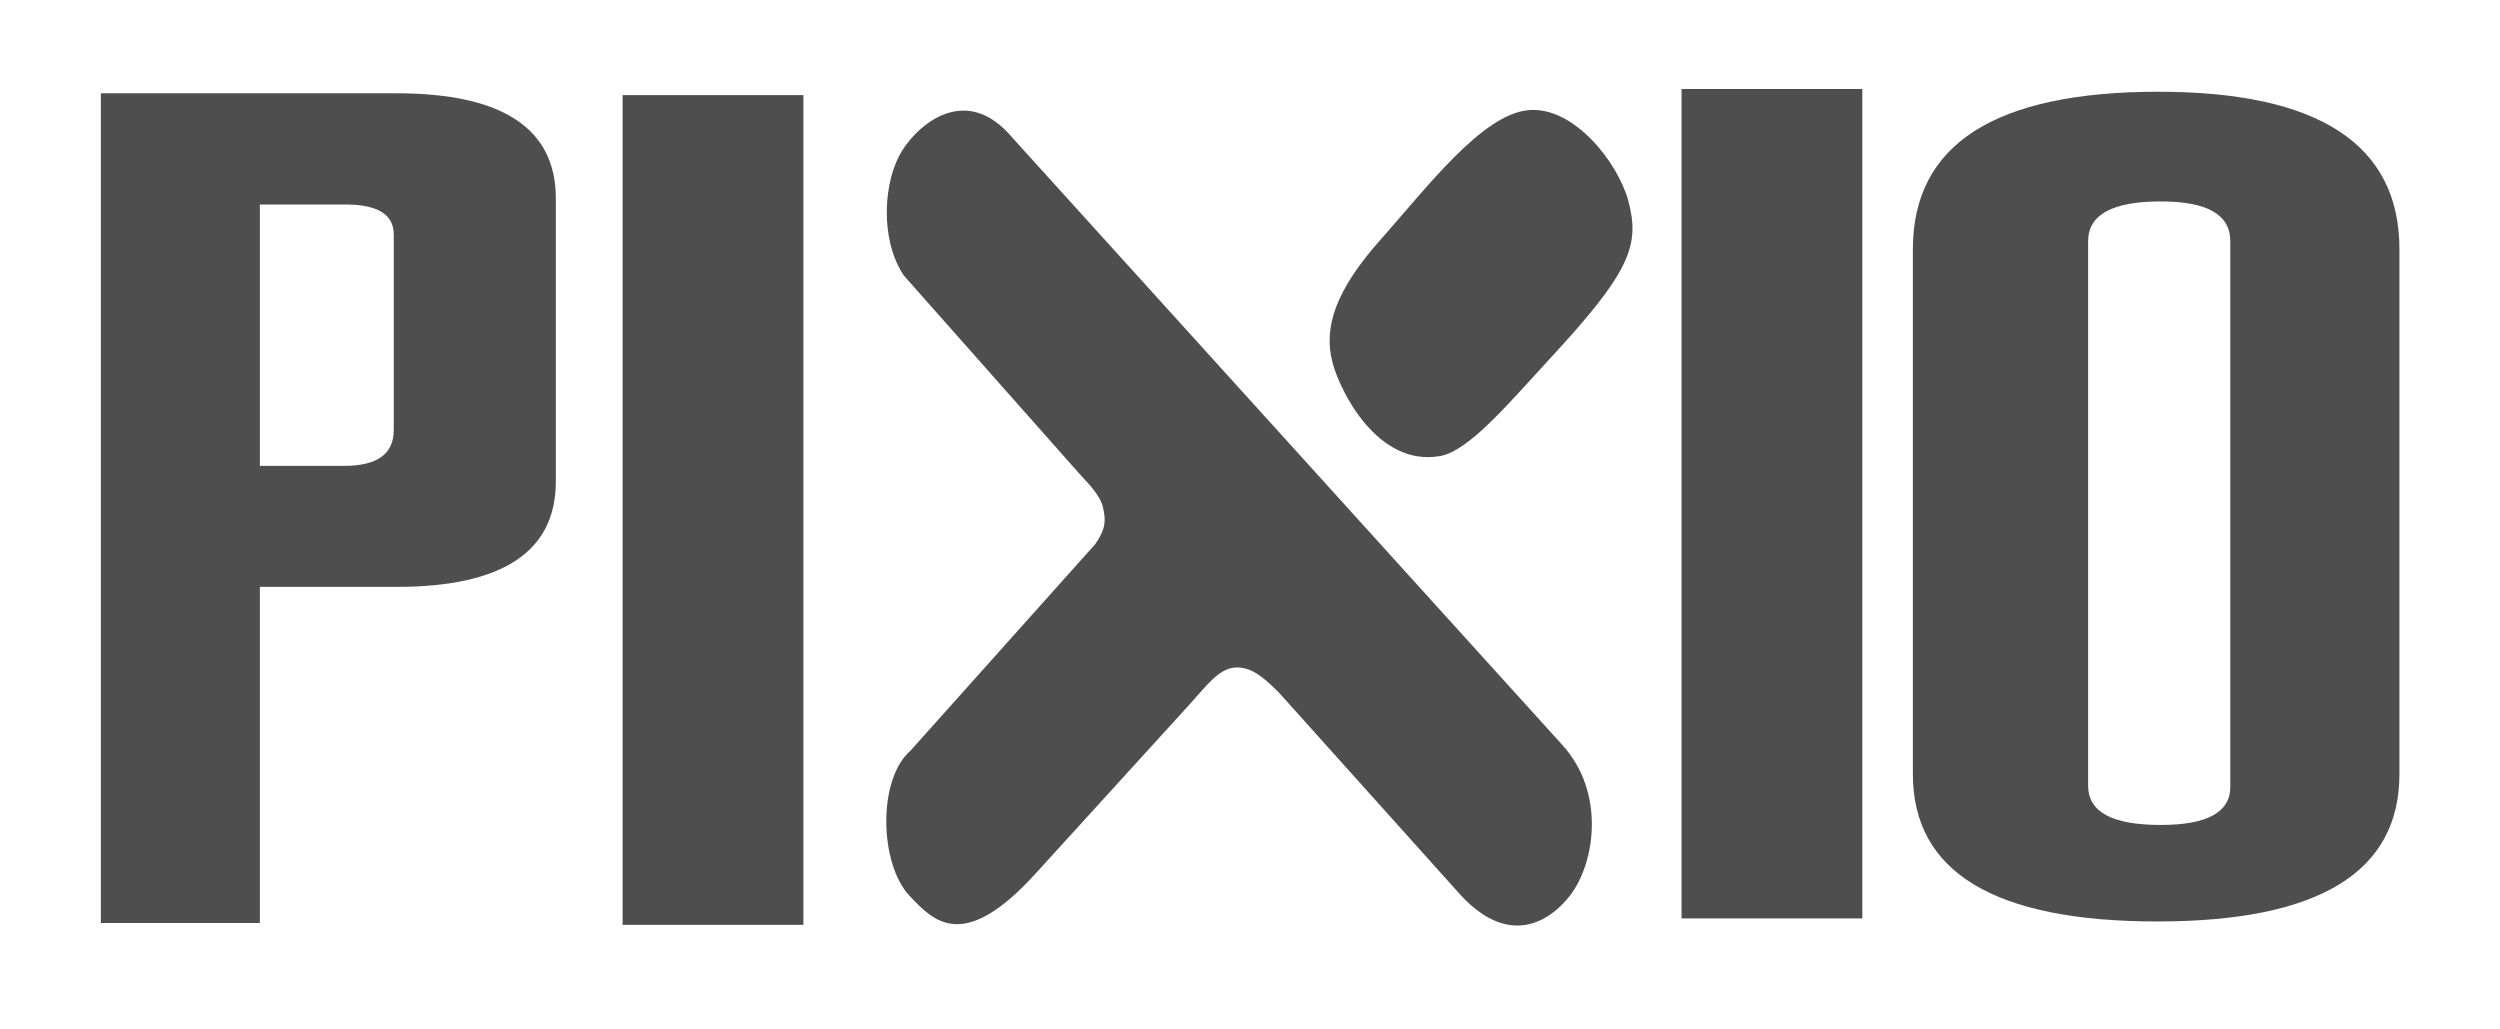 <?xml version="1.0" encoding="UTF-8" standalone="no"?>
<!DOCTYPE svg PUBLIC "-//W3C//DTD SVG 1.1//EN" "http://www.w3.org/Graphics/SVG/1.1/DTD/svg11.dtd">
<svg width="100%" height="100%" viewBox="0 0 34 14" version="1.1" xmlns="http://www.w3.org/2000/svg" xmlns:xlink="http://www.w3.org/1999/xlink" xml:space="preserve" xmlns:serif="http://www.serif.com/" style="fill-rule:evenodd;clip-rule:evenodd;stroke-linejoin:round;stroke-miterlimit:2;">
    <g id="Artboard1" transform="matrix(1,0,0,1,-6.533,-23.461)">
        <rect x="6.533" y="23.461" width="33.776" height="13.357" style="fill:none;"/>
        <g id="Vrstva-1" serif:id="Vrstva 1" transform="matrix(4.167,0,0,4.167,0.533,0.461)">
            <g transform="matrix(1,0,0,1,2.288,6.921)">
                <path d="M0,0.514L0,1.611L-0.519,1.611L-0.519,-1.097L0.446,-1.097C0.792,-1.097 0.966,-0.982 0.966,-0.754L0.966,0.17C0.966,0.399 0.792,0.514 0.446,0.514L0,0.514ZM0.437,0.002L0.437,-0.636C0.437,-0.702 0.384,-0.734 0.279,-0.734L0,-0.734L0,0.119L0.276,0.119C0.383,0.119 0.437,0.08 0.437,0.002" style="fill:rgb(78,78,78);fill-rule:nonzero;"/>
            </g>
            <g transform="matrix(1,0,0,1,0,0.198)">
                <rect x="3.472" y="5.632" width="0.59" height="2.708" style="fill:rgb(78,78,78);"/>
            </g>
            <g transform="matrix(1,0,0,1,7.683,6.3)">
                <path d="M0,1.746L0,0.033C0,-0.309 0.267,-0.481 0.801,-0.481C1.325,-0.481 1.588,-0.309 1.588,0.033L1.588,1.746C1.588,2.066 1.325,2.227 0.798,2.227C0.266,2.227 0,2.066 0,1.746M1.036,1.788L1.036,0.007C1.036,-0.08 0.961,-0.123 0.809,-0.123C0.651,-0.123 0.572,-0.08 0.572,0.007L0.572,1.784C0.572,1.87 0.651,1.912 0.809,1.912C0.961,1.912 1.036,1.87 1.036,1.788" style="fill:rgb(78,78,78);fill-rule:nonzero;"/>
            </g>
            <g transform="matrix(1,0,0,1,6.429,7.031)">
                <path d="M0,-1.152C0.148,-1.165 0.291,-0.981 0.325,-0.857C0.364,-0.711 0.334,-0.626 0.064,-0.335C-0.065,-0.195 -0.196,-0.039 -0.289,-0.023C-0.493,0.013 -0.616,-0.235 -0.64,-0.328C-0.671,-0.444 -0.629,-0.566 -0.481,-0.732C-0.337,-0.893 -0.153,-1.139 0,-1.152" style="fill:rgb(78,78,78);fill-rule:nonzero;"/>
            </g>
            <g transform="matrix(1,0,0,1,4.744,8.453)">
                <path d="M0,-2.484L1.795,-0.502C1.935,-0.348 1.903,-0.12 1.821,-0.012C1.76,0.068 1.62,0.172 1.448,-0.029L0.87,-0.673C0.829,-0.713 0.786,-0.757 0.73,-0.755C0.676,-0.753 0.638,-0.701 0.577,-0.633L0.079,-0.086C-0.16,0.179 -0.257,0.073 -0.335,-0.009C-0.434,-0.113 -0.441,-0.39 -0.332,-0.484L0.27,-1.157C0.306,-1.208 0.305,-1.236 0.296,-1.276C0.288,-1.314 0.255,-1.348 0.219,-1.387L-0.355,-2.035C-0.434,-2.155 -0.421,-2.345 -0.359,-2.443C-0.305,-2.529 -0.15,-2.663 0,-2.484" style="fill:rgb(78,78,78);fill-rule:nonzero;"/>
            </g>
            <g transform="matrix(1,0,0,1,0,0.157)">
                <rect x="6.928" y="5.653" width="0.59" height="2.707" style="fill:rgb(78,78,78);"/>
            </g>
        </g>
    </g>
</svg>
